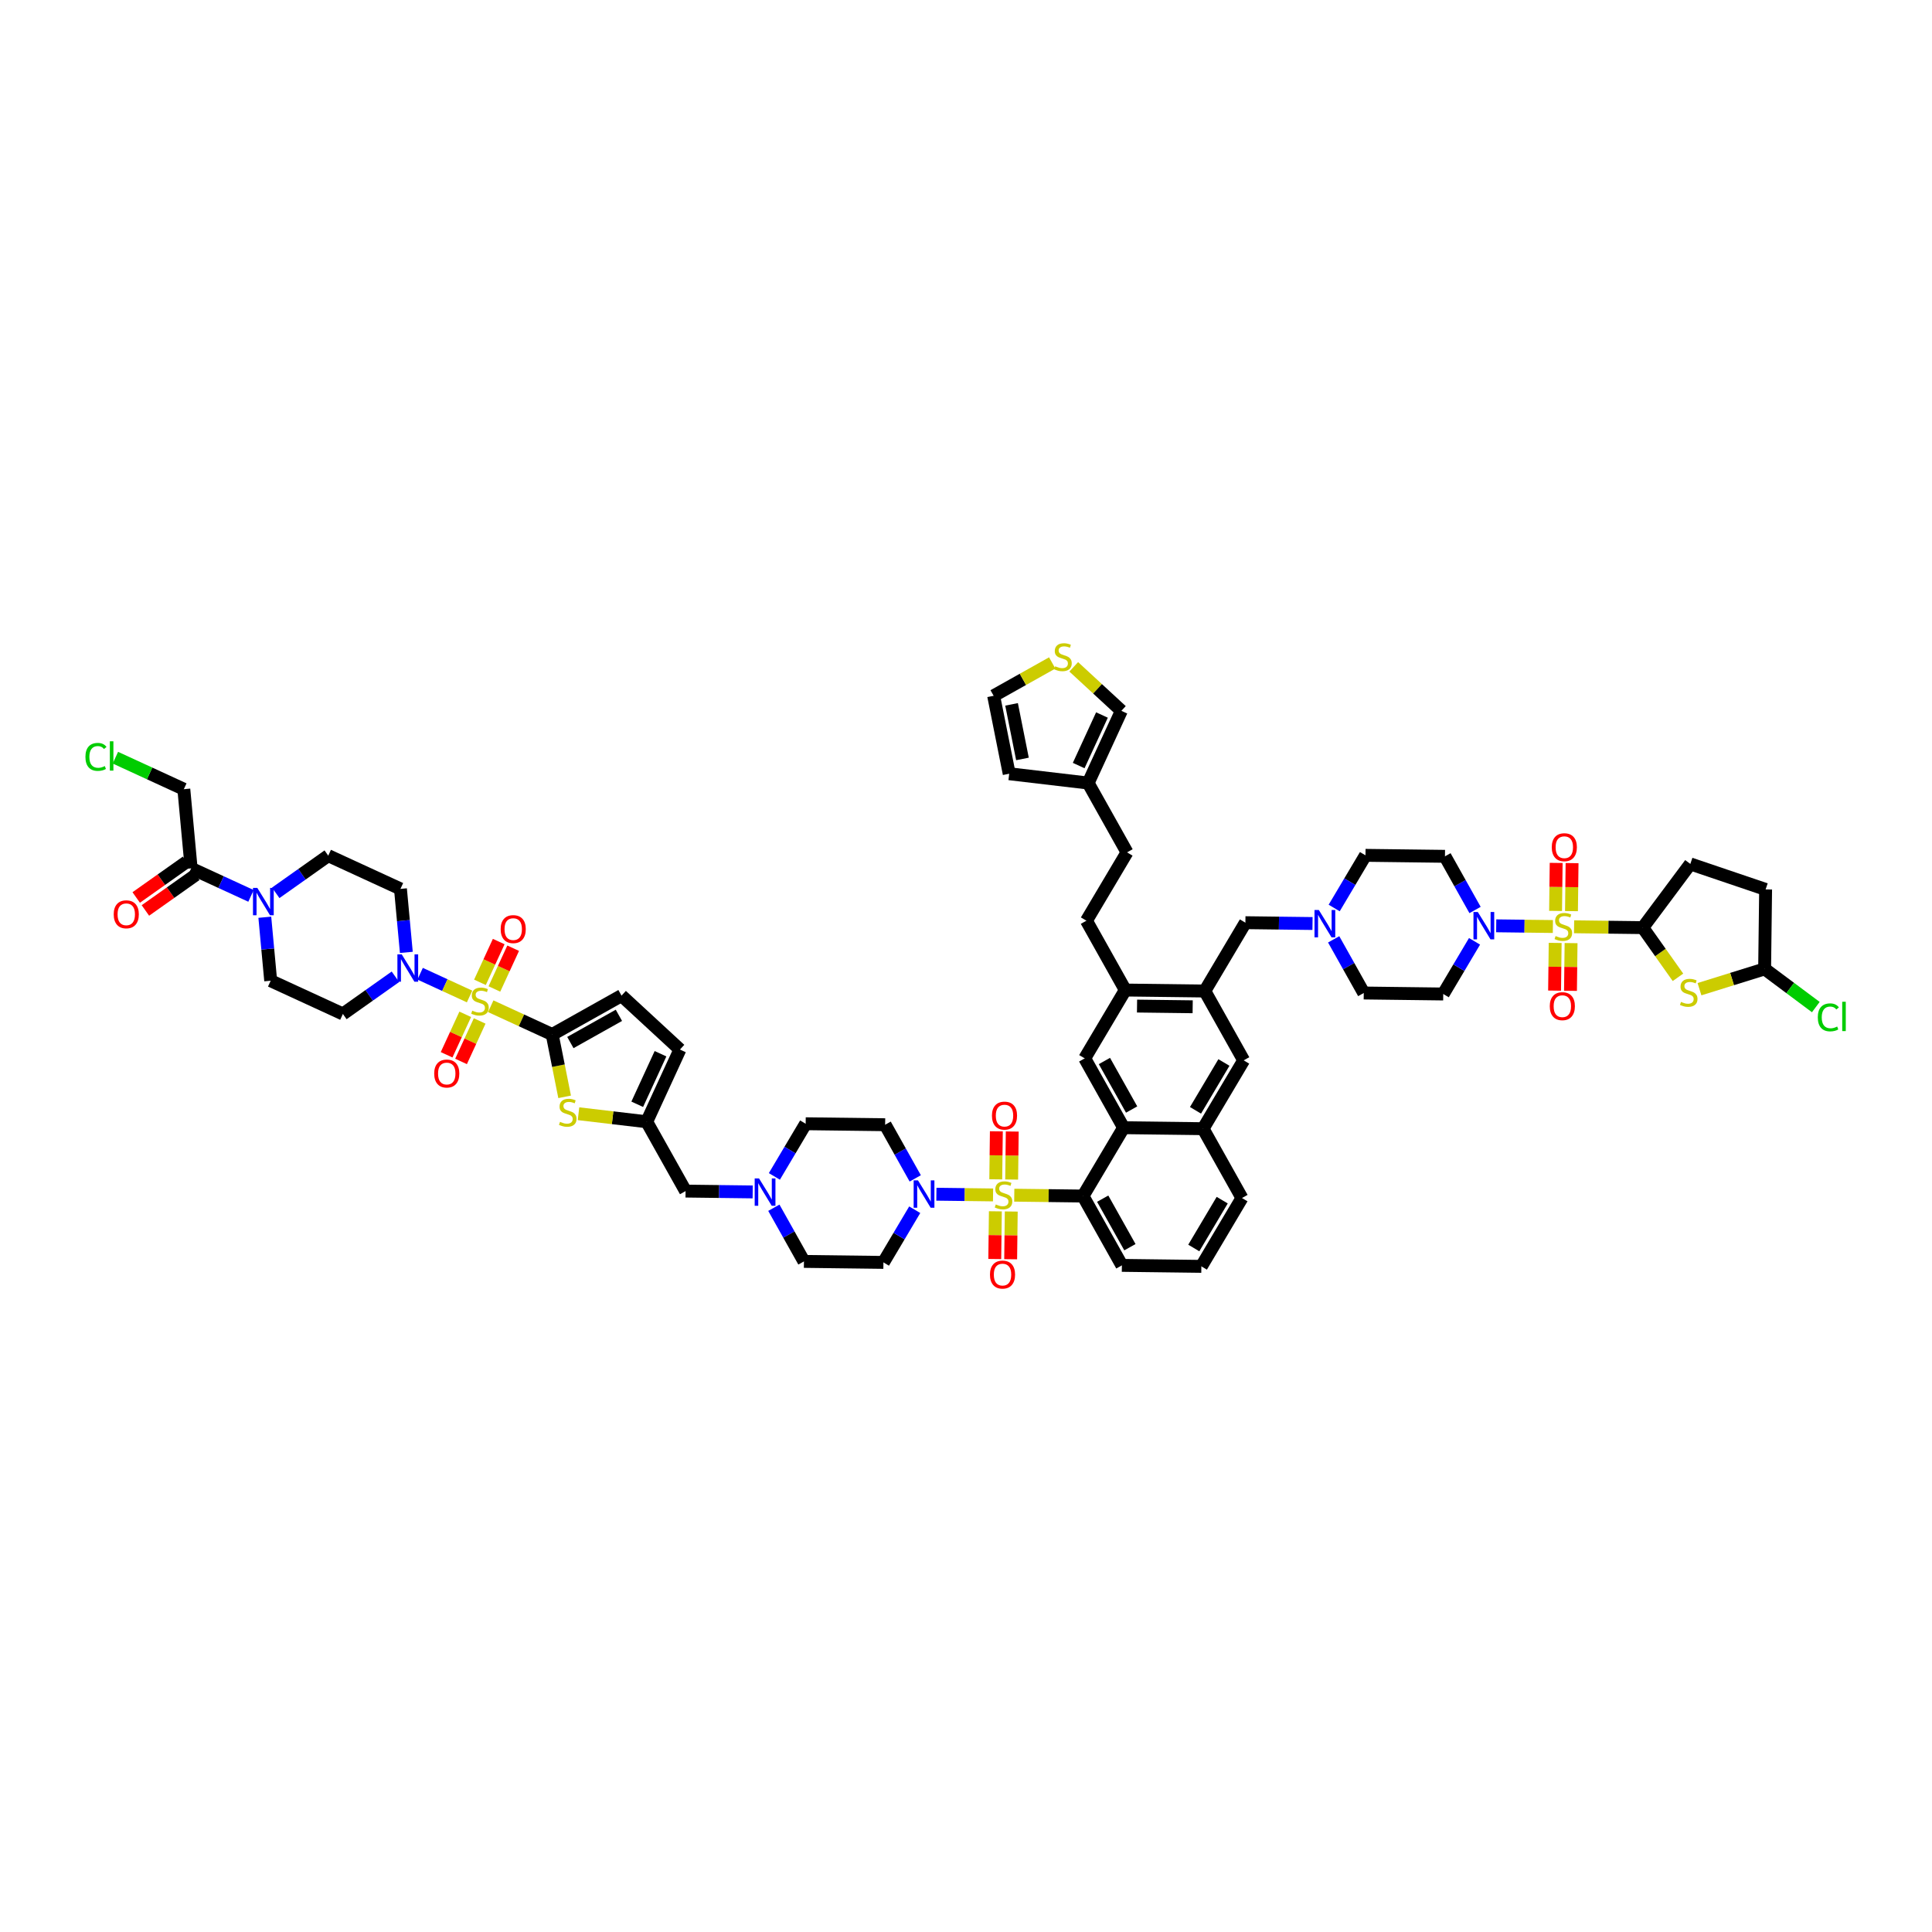 <?xml version='1.0' encoding='iso-8859-1'?>
<svg version='1.1' baseProfile='full'
              xmlns='http://www.w3.org/2000/svg'
                      xmlns:rdkit='http://www.rdkit.org/xml'
                      xmlns:xlink='http://www.w3.org/1999/xlink'
                  xml:space='preserve'
width='300px' height='300px' viewBox='0 0 300 300'>
<!-- END OF HEADER -->
<rect style='opacity:1.0;fill:#FFFFFF;stroke:none' width='300' height='300' x='0' y='0'> </rect>
<rect style='opacity:1.0;fill:#FFFFFF;stroke:none' width='300' height='300' x='0' y='0'> </rect>
<path class='bond-0 atom-0 atom-1' d='M 22.578,141.375 L 26.487,138.609' style='fill:none;fill-rule:evenodd;stroke:#FF0000;stroke-width:2.0px;stroke-linecap:butt;stroke-linejoin:miter;stroke-opacity:1' />
<path class='bond-0 atom-0 atom-1' d='M 26.487,138.609 L 30.395,135.843' style='fill:none;fill-rule:evenodd;stroke:#000000;stroke-width:2.0px;stroke-linecap:butt;stroke-linejoin:miter;stroke-opacity:1' />
<path class='bond-0 atom-0 atom-1' d='M 21.152,139.36 L 25.061,136.594' style='fill:none;fill-rule:evenodd;stroke:#FF0000;stroke-width:2.0px;stroke-linecap:butt;stroke-linejoin:miter;stroke-opacity:1' />
<path class='bond-0 atom-0 atom-1' d='M 25.061,136.594 L 28.969,133.828' style='fill:none;fill-rule:evenodd;stroke:#000000;stroke-width:2.0px;stroke-linecap:butt;stroke-linejoin:miter;stroke-opacity:1' />
<path class='bond-1 atom-1 atom-2' d='M 29.682,134.835 L 28.545,122.545' style='fill:none;fill-rule:evenodd;stroke:#000000;stroke-width:2.0px;stroke-linecap:butt;stroke-linejoin:miter;stroke-opacity:1' />
<path class='bond-3 atom-1 atom-4' d='M 29.682,134.835 L 34.329,136.974' style='fill:none;fill-rule:evenodd;stroke:#000000;stroke-width:2.0px;stroke-linecap:butt;stroke-linejoin:miter;stroke-opacity:1' />
<path class='bond-3 atom-1 atom-4' d='M 34.329,136.974 L 38.975,139.113' style='fill:none;fill-rule:evenodd;stroke:#0000FF;stroke-width:2.0px;stroke-linecap:butt;stroke-linejoin:miter;stroke-opacity:1' />
<path class='bond-2 atom-2 atom-3' d='M 28.545,122.545 L 23.231,120.099' style='fill:none;fill-rule:evenodd;stroke:#000000;stroke-width:2.0px;stroke-linecap:butt;stroke-linejoin:miter;stroke-opacity:1' />
<path class='bond-2 atom-2 atom-3' d='M 23.231,120.099 L 17.917,117.653' style='fill:none;fill-rule:evenodd;stroke:#00CC00;stroke-width:2.0px;stroke-linecap:butt;stroke-linejoin:miter;stroke-opacity:1' />
<path class='bond-4 atom-4 atom-5' d='M 42.814,138.638 L 46.892,135.752' style='fill:none;fill-rule:evenodd;stroke:#0000FF;stroke-width:2.0px;stroke-linecap:butt;stroke-linejoin:miter;stroke-opacity:1' />
<path class='bond-4 atom-4 atom-5' d='M 46.892,135.752 L 50.97,132.866' style='fill:none;fill-rule:evenodd;stroke:#000000;stroke-width:2.0px;stroke-linecap:butt;stroke-linejoin:miter;stroke-opacity:1' />
<path class='bond-60 atom-60 atom-4' d='M 42.032,152.287 L 41.576,147.358' style='fill:none;fill-rule:evenodd;stroke:#000000;stroke-width:2.0px;stroke-linecap:butt;stroke-linejoin:miter;stroke-opacity:1' />
<path class='bond-60 atom-60 atom-4' d='M 41.576,147.358 L 41.12,142.429' style='fill:none;fill-rule:evenodd;stroke:#0000FF;stroke-width:2.0px;stroke-linecap:butt;stroke-linejoin:miter;stroke-opacity:1' />
<path class='bond-5 atom-5 atom-6' d='M 50.97,132.866 L 62.183,138.027' style='fill:none;fill-rule:evenodd;stroke:#000000;stroke-width:2.0px;stroke-linecap:butt;stroke-linejoin:miter;stroke-opacity:1' />
<path class='bond-6 atom-6 atom-7' d='M 62.183,138.027 L 62.639,142.956' style='fill:none;fill-rule:evenodd;stroke:#000000;stroke-width:2.0px;stroke-linecap:butt;stroke-linejoin:miter;stroke-opacity:1' />
<path class='bond-6 atom-6 atom-7' d='M 62.639,142.956 L 63.095,147.885' style='fill:none;fill-rule:evenodd;stroke:#0000FF;stroke-width:2.0px;stroke-linecap:butt;stroke-linejoin:miter;stroke-opacity:1' />
<path class='bond-7 atom-7 atom-8' d='M 65.239,151.201 L 69.077,152.967' style='fill:none;fill-rule:evenodd;stroke:#0000FF;stroke-width:2.0px;stroke-linecap:butt;stroke-linejoin:miter;stroke-opacity:1' />
<path class='bond-7 atom-7 atom-8' d='M 69.077,152.967 L 72.915,154.733' style='fill:none;fill-rule:evenodd;stroke:#CCCC00;stroke-width:2.0px;stroke-linecap:butt;stroke-linejoin:miter;stroke-opacity:1' />
<path class='bond-58 atom-7 atom-59' d='M 61.4,151.676 L 57.322,154.561' style='fill:none;fill-rule:evenodd;stroke:#0000FF;stroke-width:2.0px;stroke-linecap:butt;stroke-linejoin:miter;stroke-opacity:1' />
<path class='bond-58 atom-7 atom-59' d='M 57.322,154.561 L 53.244,157.447' style='fill:none;fill-rule:evenodd;stroke:#000000;stroke-width:2.0px;stroke-linecap:butt;stroke-linejoin:miter;stroke-opacity:1' />
<path class='bond-8 atom-8 atom-9' d='M 76.77,153.567 L 78.227,150.402' style='fill:none;fill-rule:evenodd;stroke:#CCCC00;stroke-width:2.0px;stroke-linecap:butt;stroke-linejoin:miter;stroke-opacity:1' />
<path class='bond-8 atom-8 atom-9' d='M 78.227,150.402 L 79.684,147.237' style='fill:none;fill-rule:evenodd;stroke:#FF0000;stroke-width:2.0px;stroke-linecap:butt;stroke-linejoin:miter;stroke-opacity:1' />
<path class='bond-8 atom-8 atom-9' d='M 74.528,152.535 L 75.984,149.37' style='fill:none;fill-rule:evenodd;stroke:#CCCC00;stroke-width:2.0px;stroke-linecap:butt;stroke-linejoin:miter;stroke-opacity:1' />
<path class='bond-8 atom-8 atom-9' d='M 75.984,149.37 L 77.441,146.205' style='fill:none;fill-rule:evenodd;stroke:#FF0000;stroke-width:2.0px;stroke-linecap:butt;stroke-linejoin:miter;stroke-opacity:1' />
<path class='bond-9 atom-8 atom-10' d='M 72.242,157.502 L 70.795,160.645' style='fill:none;fill-rule:evenodd;stroke:#CCCC00;stroke-width:2.0px;stroke-linecap:butt;stroke-linejoin:miter;stroke-opacity:1' />
<path class='bond-9 atom-8 atom-10' d='M 70.795,160.645 L 69.349,163.787' style='fill:none;fill-rule:evenodd;stroke:#FF0000;stroke-width:2.0px;stroke-linecap:butt;stroke-linejoin:miter;stroke-opacity:1' />
<path class='bond-9 atom-8 atom-10' d='M 74.484,158.534 L 73.038,161.677' style='fill:none;fill-rule:evenodd;stroke:#CCCC00;stroke-width:2.0px;stroke-linecap:butt;stroke-linejoin:miter;stroke-opacity:1' />
<path class='bond-9 atom-8 atom-10' d='M 73.038,161.677 L 71.591,164.82' style='fill:none;fill-rule:evenodd;stroke:#FF0000;stroke-width:2.0px;stroke-linecap:butt;stroke-linejoin:miter;stroke-opacity:1' />
<path class='bond-10 atom-8 atom-11' d='M 76.203,156.247 L 80.974,158.442' style='fill:none;fill-rule:evenodd;stroke:#CCCC00;stroke-width:2.0px;stroke-linecap:butt;stroke-linejoin:miter;stroke-opacity:1' />
<path class='bond-10 atom-8 atom-11' d='M 80.974,158.442 L 85.745,160.638' style='fill:none;fill-rule:evenodd;stroke:#000000;stroke-width:2.0px;stroke-linecap:butt;stroke-linejoin:miter;stroke-opacity:1' />
<path class='bond-11 atom-11 atom-12' d='M 85.745,160.638 L 96.51,154.6' style='fill:none;fill-rule:evenodd;stroke:#000000;stroke-width:2.0px;stroke-linecap:butt;stroke-linejoin:miter;stroke-opacity:1' />
<path class='bond-11 atom-11 atom-12' d='M 88.567,161.886 L 96.103,157.659' style='fill:none;fill-rule:evenodd;stroke:#000000;stroke-width:2.0px;stroke-linecap:butt;stroke-linejoin:miter;stroke-opacity:1' />
<path class='bond-61 atom-58 atom-11' d='M 87.676,170.316 L 86.71,165.477' style='fill:none;fill-rule:evenodd;stroke:#CCCC00;stroke-width:2.0px;stroke-linecap:butt;stroke-linejoin:miter;stroke-opacity:1' />
<path class='bond-61 atom-58 atom-11' d='M 86.71,165.477 L 85.745,160.638' style='fill:none;fill-rule:evenodd;stroke:#000000;stroke-width:2.0px;stroke-linecap:butt;stroke-linejoin:miter;stroke-opacity:1' />
<path class='bond-12 atom-12 atom-13' d='M 96.51,154.6 L 105.579,162.973' style='fill:none;fill-rule:evenodd;stroke:#000000;stroke-width:2.0px;stroke-linecap:butt;stroke-linejoin:miter;stroke-opacity:1' />
<path class='bond-13 atom-13 atom-14' d='M 105.579,162.973 L 100.419,174.186' style='fill:none;fill-rule:evenodd;stroke:#000000;stroke-width:2.0px;stroke-linecap:butt;stroke-linejoin:miter;stroke-opacity:1' />
<path class='bond-13 atom-13 atom-14' d='M 102.563,163.623 L 98.95,171.472' style='fill:none;fill-rule:evenodd;stroke:#000000;stroke-width:2.0px;stroke-linecap:butt;stroke-linejoin:miter;stroke-opacity:1' />
<path class='bond-14 atom-14 atom-15' d='M 100.419,174.186 L 106.456,184.951' style='fill:none;fill-rule:evenodd;stroke:#000000;stroke-width:2.0px;stroke-linecap:butt;stroke-linejoin:miter;stroke-opacity:1' />
<path class='bond-57 atom-14 atom-58' d='M 100.419,174.186 L 95.125,173.563' style='fill:none;fill-rule:evenodd;stroke:#000000;stroke-width:2.0px;stroke-linecap:butt;stroke-linejoin:miter;stroke-opacity:1' />
<path class='bond-57 atom-14 atom-58' d='M 95.125,173.563 L 89.831,172.939' style='fill:none;fill-rule:evenodd;stroke:#CCCC00;stroke-width:2.0px;stroke-linecap:butt;stroke-linejoin:miter;stroke-opacity:1' />
<path class='bond-15 atom-15 atom-16' d='M 106.456,184.951 L 111.668,185.016' style='fill:none;fill-rule:evenodd;stroke:#000000;stroke-width:2.0px;stroke-linecap:butt;stroke-linejoin:miter;stroke-opacity:1' />
<path class='bond-15 atom-15 atom-16' d='M 111.668,185.016 L 116.879,185.081' style='fill:none;fill-rule:evenodd;stroke:#0000FF;stroke-width:2.0px;stroke-linecap:butt;stroke-linejoin:miter;stroke-opacity:1' />
<path class='bond-16 atom-16 atom-17' d='M 120.163,187.538 L 122.5,191.704' style='fill:none;fill-rule:evenodd;stroke:#0000FF;stroke-width:2.0px;stroke-linecap:butt;stroke-linejoin:miter;stroke-opacity:1' />
<path class='bond-16 atom-16 atom-17' d='M 122.5,191.704 L 124.836,195.871' style='fill:none;fill-rule:evenodd;stroke:#000000;stroke-width:2.0px;stroke-linecap:butt;stroke-linejoin:miter;stroke-opacity:1' />
<path class='bond-62 atom-57 atom-16' d='M 125.103,174.494 L 122.673,178.583' style='fill:none;fill-rule:evenodd;stroke:#000000;stroke-width:2.0px;stroke-linecap:butt;stroke-linejoin:miter;stroke-opacity:1' />
<path class='bond-62 atom-57 atom-16' d='M 122.673,178.583 L 120.244,182.673' style='fill:none;fill-rule:evenodd;stroke:#0000FF;stroke-width:2.0px;stroke-linecap:butt;stroke-linejoin:miter;stroke-opacity:1' />
<path class='bond-17 atom-17 atom-18' d='M 124.836,195.871 L 137.178,196.025' style='fill:none;fill-rule:evenodd;stroke:#000000;stroke-width:2.0px;stroke-linecap:butt;stroke-linejoin:miter;stroke-opacity:1' />
<path class='bond-18 atom-18 atom-19' d='M 137.178,196.025 L 139.608,191.935' style='fill:none;fill-rule:evenodd;stroke:#000000;stroke-width:2.0px;stroke-linecap:butt;stroke-linejoin:miter;stroke-opacity:1' />
<path class='bond-18 atom-18 atom-19' d='M 139.608,191.935 L 142.038,187.845' style='fill:none;fill-rule:evenodd;stroke:#0000FF;stroke-width:2.0px;stroke-linecap:butt;stroke-linejoin:miter;stroke-opacity:1' />
<path class='bond-19 atom-19 atom-20' d='M 145.402,185.437 L 149.802,185.492' style='fill:none;fill-rule:evenodd;stroke:#0000FF;stroke-width:2.0px;stroke-linecap:butt;stroke-linejoin:miter;stroke-opacity:1' />
<path class='bond-19 atom-19 atom-20' d='M 149.802,185.492 L 154.202,185.547' style='fill:none;fill-rule:evenodd;stroke:#CCCC00;stroke-width:2.0px;stroke-linecap:butt;stroke-linejoin:miter;stroke-opacity:1' />
<path class='bond-55 atom-19 atom-56' d='M 142.118,182.98 L 139.782,178.814' style='fill:none;fill-rule:evenodd;stroke:#0000FF;stroke-width:2.0px;stroke-linecap:butt;stroke-linejoin:miter;stroke-opacity:1' />
<path class='bond-55 atom-19 atom-56' d='M 139.782,178.814 L 137.445,174.647' style='fill:none;fill-rule:evenodd;stroke:#000000;stroke-width:2.0px;stroke-linecap:butt;stroke-linejoin:miter;stroke-opacity:1' />
<path class='bond-20 atom-20 atom-21' d='M 154.559,188.092 L 154.513,191.796' style='fill:none;fill-rule:evenodd;stroke:#CCCC00;stroke-width:2.0px;stroke-linecap:butt;stroke-linejoin:miter;stroke-opacity:1' />
<path class='bond-20 atom-20 atom-21' d='M 154.513,191.796 L 154.467,195.5' style='fill:none;fill-rule:evenodd;stroke:#FF0000;stroke-width:2.0px;stroke-linecap:butt;stroke-linejoin:miter;stroke-opacity:1' />
<path class='bond-20 atom-20 atom-21' d='M 157.027,188.123 L 156.981,191.827' style='fill:none;fill-rule:evenodd;stroke:#CCCC00;stroke-width:2.0px;stroke-linecap:butt;stroke-linejoin:miter;stroke-opacity:1' />
<path class='bond-20 atom-20 atom-21' d='M 156.981,191.827 L 156.935,195.531' style='fill:none;fill-rule:evenodd;stroke:#FF0000;stroke-width:2.0px;stroke-linecap:butt;stroke-linejoin:miter;stroke-opacity:1' />
<path class='bond-21 atom-20 atom-22' d='M 157.089,183.156 L 157.136,179.429' style='fill:none;fill-rule:evenodd;stroke:#CCCC00;stroke-width:2.0px;stroke-linecap:butt;stroke-linejoin:miter;stroke-opacity:1' />
<path class='bond-21 atom-20 atom-22' d='M 157.136,179.429 L 157.182,175.702' style='fill:none;fill-rule:evenodd;stroke:#FF0000;stroke-width:2.0px;stroke-linecap:butt;stroke-linejoin:miter;stroke-opacity:1' />
<path class='bond-21 atom-20 atom-22' d='M 154.621,183.125 L 154.667,179.398' style='fill:none;fill-rule:evenodd;stroke:#CCCC00;stroke-width:2.0px;stroke-linecap:butt;stroke-linejoin:miter;stroke-opacity:1' />
<path class='bond-21 atom-20 atom-22' d='M 154.667,179.398 L 154.714,175.671' style='fill:none;fill-rule:evenodd;stroke:#FF0000;stroke-width:2.0px;stroke-linecap:butt;stroke-linejoin:miter;stroke-opacity:1' />
<path class='bond-22 atom-20 atom-23' d='M 157.495,185.588 L 162.831,185.654' style='fill:none;fill-rule:evenodd;stroke:#CCCC00;stroke-width:2.0px;stroke-linecap:butt;stroke-linejoin:miter;stroke-opacity:1' />
<path class='bond-22 atom-20 atom-23' d='M 162.831,185.654 L 168.167,185.721' style='fill:none;fill-rule:evenodd;stroke:#000000;stroke-width:2.0px;stroke-linecap:butt;stroke-linejoin:miter;stroke-opacity:1' />
<path class='bond-23 atom-23 atom-24' d='M 168.167,185.721 L 174.205,196.486' style='fill:none;fill-rule:evenodd;stroke:#000000;stroke-width:2.0px;stroke-linecap:butt;stroke-linejoin:miter;stroke-opacity:1' />
<path class='bond-23 atom-23 atom-24' d='M 171.226,186.128 L 175.452,193.664' style='fill:none;fill-rule:evenodd;stroke:#000000;stroke-width:2.0px;stroke-linecap:butt;stroke-linejoin:miter;stroke-opacity:1' />
<path class='bond-63 atom-55 atom-23' d='M 174.471,175.109 L 168.167,185.721' style='fill:none;fill-rule:evenodd;stroke:#000000;stroke-width:2.0px;stroke-linecap:butt;stroke-linejoin:miter;stroke-opacity:1' />
<path class='bond-24 atom-24 atom-25' d='M 174.205,196.486 L 186.547,196.64' style='fill:none;fill-rule:evenodd;stroke:#000000;stroke-width:2.0px;stroke-linecap:butt;stroke-linejoin:miter;stroke-opacity:1' />
<path class='bond-25 atom-25 atom-26' d='M 186.547,196.64 L 192.851,186.028' style='fill:none;fill-rule:evenodd;stroke:#000000;stroke-width:2.0px;stroke-linecap:butt;stroke-linejoin:miter;stroke-opacity:1' />
<path class='bond-25 atom-25 atom-26' d='M 185.37,193.787 L 189.783,186.359' style='fill:none;fill-rule:evenodd;stroke:#000000;stroke-width:2.0px;stroke-linecap:butt;stroke-linejoin:miter;stroke-opacity:1' />
<path class='bond-26 atom-26 atom-27' d='M 192.851,186.028 L 186.813,175.263' style='fill:none;fill-rule:evenodd;stroke:#000000;stroke-width:2.0px;stroke-linecap:butt;stroke-linejoin:miter;stroke-opacity:1' />
<path class='bond-27 atom-27 atom-28' d='M 186.813,175.263 L 193.118,164.651' style='fill:none;fill-rule:evenodd;stroke:#000000;stroke-width:2.0px;stroke-linecap:butt;stroke-linejoin:miter;stroke-opacity:1' />
<path class='bond-27 atom-27 atom-28' d='M 185.637,172.41 L 190.05,164.982' style='fill:none;fill-rule:evenodd;stroke:#000000;stroke-width:2.0px;stroke-linecap:butt;stroke-linejoin:miter;stroke-opacity:1' />
<path class='bond-64 atom-55 atom-27' d='M 174.471,175.109 L 186.813,175.263' style='fill:none;fill-rule:evenodd;stroke:#000000;stroke-width:2.0px;stroke-linecap:butt;stroke-linejoin:miter;stroke-opacity:1' />
<path class='bond-28 atom-28 atom-29' d='M 193.118,164.651 L 187.08,153.886' style='fill:none;fill-rule:evenodd;stroke:#000000;stroke-width:2.0px;stroke-linecap:butt;stroke-linejoin:miter;stroke-opacity:1' />
<path class='bond-29 atom-29 atom-30' d='M 187.08,153.886 L 193.384,143.274' style='fill:none;fill-rule:evenodd;stroke:#000000;stroke-width:2.0px;stroke-linecap:butt;stroke-linejoin:miter;stroke-opacity:1' />
<path class='bond-45 atom-29 atom-46' d='M 187.08,153.886 L 174.738,153.732' style='fill:none;fill-rule:evenodd;stroke:#000000;stroke-width:2.0px;stroke-linecap:butt;stroke-linejoin:miter;stroke-opacity:1' />
<path class='bond-45 atom-29 atom-46' d='M 185.198,156.331 L 176.558,156.223' style='fill:none;fill-rule:evenodd;stroke:#000000;stroke-width:2.0px;stroke-linecap:butt;stroke-linejoin:miter;stroke-opacity:1' />
<path class='bond-30 atom-30 atom-31' d='M 193.384,143.274 L 198.595,143.339' style='fill:none;fill-rule:evenodd;stroke:#000000;stroke-width:2.0px;stroke-linecap:butt;stroke-linejoin:miter;stroke-opacity:1' />
<path class='bond-30 atom-30 atom-31' d='M 198.595,143.339 L 203.807,143.404' style='fill:none;fill-rule:evenodd;stroke:#0000FF;stroke-width:2.0px;stroke-linecap:butt;stroke-linejoin:miter;stroke-opacity:1' />
<path class='bond-31 atom-31 atom-32' d='M 207.091,145.861 L 209.427,150.027' style='fill:none;fill-rule:evenodd;stroke:#0000FF;stroke-width:2.0px;stroke-linecap:butt;stroke-linejoin:miter;stroke-opacity:1' />
<path class='bond-31 atom-31 atom-32' d='M 209.427,150.027 L 211.764,154.193' style='fill:none;fill-rule:evenodd;stroke:#000000;stroke-width:2.0px;stroke-linecap:butt;stroke-linejoin:miter;stroke-opacity:1' />
<path class='bond-65 atom-45 atom-31' d='M 212.031,132.816 L 209.601,136.906' style='fill:none;fill-rule:evenodd;stroke:#000000;stroke-width:2.0px;stroke-linecap:butt;stroke-linejoin:miter;stroke-opacity:1' />
<path class='bond-65 atom-45 atom-31' d='M 209.601,136.906 L 207.171,140.995' style='fill:none;fill-rule:evenodd;stroke:#0000FF;stroke-width:2.0px;stroke-linecap:butt;stroke-linejoin:miter;stroke-opacity:1' />
<path class='bond-32 atom-32 atom-33' d='M 211.764,154.193 L 224.106,154.347' style='fill:none;fill-rule:evenodd;stroke:#000000;stroke-width:2.0px;stroke-linecap:butt;stroke-linejoin:miter;stroke-opacity:1' />
<path class='bond-33 atom-33 atom-34' d='M 224.106,154.347 L 226.536,150.258' style='fill:none;fill-rule:evenodd;stroke:#000000;stroke-width:2.0px;stroke-linecap:butt;stroke-linejoin:miter;stroke-opacity:1' />
<path class='bond-33 atom-33 atom-34' d='M 226.536,150.258 L 228.965,146.168' style='fill:none;fill-rule:evenodd;stroke:#0000FF;stroke-width:2.0px;stroke-linecap:butt;stroke-linejoin:miter;stroke-opacity:1' />
<path class='bond-34 atom-34 atom-35' d='M 232.33,143.76 L 236.73,143.815' style='fill:none;fill-rule:evenodd;stroke:#0000FF;stroke-width:2.0px;stroke-linecap:butt;stroke-linejoin:miter;stroke-opacity:1' />
<path class='bond-34 atom-34 atom-35' d='M 236.73,143.815 L 241.13,143.869' style='fill:none;fill-rule:evenodd;stroke:#CCCC00;stroke-width:2.0px;stroke-linecap:butt;stroke-linejoin:miter;stroke-opacity:1' />
<path class='bond-43 atom-34 atom-44' d='M 229.046,141.303 L 226.709,137.137' style='fill:none;fill-rule:evenodd;stroke:#0000FF;stroke-width:2.0px;stroke-linecap:butt;stroke-linejoin:miter;stroke-opacity:1' />
<path class='bond-43 atom-34 atom-44' d='M 226.709,137.137 L 224.373,132.97' style='fill:none;fill-rule:evenodd;stroke:#000000;stroke-width:2.0px;stroke-linecap:butt;stroke-linejoin:miter;stroke-opacity:1' />
<path class='bond-35 atom-35 atom-36' d='M 244.017,141.478 L 244.064,137.752' style='fill:none;fill-rule:evenodd;stroke:#CCCC00;stroke-width:2.0px;stroke-linecap:butt;stroke-linejoin:miter;stroke-opacity:1' />
<path class='bond-35 atom-35 atom-36' d='M 244.064,137.752 L 244.11,134.025' style='fill:none;fill-rule:evenodd;stroke:#FF0000;stroke-width:2.0px;stroke-linecap:butt;stroke-linejoin:miter;stroke-opacity:1' />
<path class='bond-35 atom-35 atom-36' d='M 241.549,141.448 L 241.595,137.721' style='fill:none;fill-rule:evenodd;stroke:#CCCC00;stroke-width:2.0px;stroke-linecap:butt;stroke-linejoin:miter;stroke-opacity:1' />
<path class='bond-35 atom-35 atom-36' d='M 241.595,137.721 L 241.642,133.994' style='fill:none;fill-rule:evenodd;stroke:#FF0000;stroke-width:2.0px;stroke-linecap:butt;stroke-linejoin:miter;stroke-opacity:1' />
<path class='bond-36 atom-35 atom-37' d='M 241.487,146.415 L 241.441,150.119' style='fill:none;fill-rule:evenodd;stroke:#CCCC00;stroke-width:2.0px;stroke-linecap:butt;stroke-linejoin:miter;stroke-opacity:1' />
<path class='bond-36 atom-35 atom-37' d='M 241.441,150.119 L 241.394,153.823' style='fill:none;fill-rule:evenodd;stroke:#FF0000;stroke-width:2.0px;stroke-linecap:butt;stroke-linejoin:miter;stroke-opacity:1' />
<path class='bond-36 atom-35 atom-37' d='M 243.955,146.446 L 243.909,150.15' style='fill:none;fill-rule:evenodd;stroke:#CCCC00;stroke-width:2.0px;stroke-linecap:butt;stroke-linejoin:miter;stroke-opacity:1' />
<path class='bond-36 atom-35 atom-37' d='M 243.909,150.15 L 243.863,153.854' style='fill:none;fill-rule:evenodd;stroke:#FF0000;stroke-width:2.0px;stroke-linecap:butt;stroke-linejoin:miter;stroke-opacity:1' />
<path class='bond-37 atom-35 atom-38' d='M 244.423,143.91 L 249.759,143.977' style='fill:none;fill-rule:evenodd;stroke:#CCCC00;stroke-width:2.0px;stroke-linecap:butt;stroke-linejoin:miter;stroke-opacity:1' />
<path class='bond-37 atom-35 atom-38' d='M 249.759,143.977 L 255.095,144.043' style='fill:none;fill-rule:evenodd;stroke:#000000;stroke-width:2.0px;stroke-linecap:butt;stroke-linejoin:miter;stroke-opacity:1' />
<path class='bond-38 atom-38 atom-39' d='M 255.095,144.043 L 262.474,134.149' style='fill:none;fill-rule:evenodd;stroke:#000000;stroke-width:2.0px;stroke-linecap:butt;stroke-linejoin:miter;stroke-opacity:1' />
<path class='bond-67 atom-43 atom-38' d='M 260.554,151.758 L 257.824,147.901' style='fill:none;fill-rule:evenodd;stroke:#CCCC00;stroke-width:2.0px;stroke-linecap:butt;stroke-linejoin:miter;stroke-opacity:1' />
<path class='bond-67 atom-43 atom-38' d='M 257.824,147.901 L 255.095,144.043' style='fill:none;fill-rule:evenodd;stroke:#000000;stroke-width:2.0px;stroke-linecap:butt;stroke-linejoin:miter;stroke-opacity:1' />
<path class='bond-39 atom-39 atom-40' d='M 262.474,134.149 L 274.164,138.109' style='fill:none;fill-rule:evenodd;stroke:#000000;stroke-width:2.0px;stroke-linecap:butt;stroke-linejoin:miter;stroke-opacity:1' />
<path class='bond-40 atom-40 atom-41' d='M 274.164,138.109 L 274.01,150.451' style='fill:none;fill-rule:evenodd;stroke:#000000;stroke-width:2.0px;stroke-linecap:butt;stroke-linejoin:miter;stroke-opacity:1' />
<path class='bond-41 atom-41 atom-42' d='M 274.01,150.451 L 277.984,153.415' style='fill:none;fill-rule:evenodd;stroke:#000000;stroke-width:2.0px;stroke-linecap:butt;stroke-linejoin:miter;stroke-opacity:1' />
<path class='bond-41 atom-41 atom-42' d='M 277.984,153.415 L 281.958,156.379' style='fill:none;fill-rule:evenodd;stroke:#00CC00;stroke-width:2.0px;stroke-linecap:butt;stroke-linejoin:miter;stroke-opacity:1' />
<path class='bond-42 atom-41 atom-43' d='M 274.01,150.451 L 268.953,152.025' style='fill:none;fill-rule:evenodd;stroke:#000000;stroke-width:2.0px;stroke-linecap:butt;stroke-linejoin:miter;stroke-opacity:1' />
<path class='bond-42 atom-41 atom-43' d='M 268.953,152.025 L 263.895,153.599' style='fill:none;fill-rule:evenodd;stroke:#CCCC00;stroke-width:2.0px;stroke-linecap:butt;stroke-linejoin:miter;stroke-opacity:1' />
<path class='bond-44 atom-44 atom-45' d='M 224.373,132.97 L 212.031,132.816' style='fill:none;fill-rule:evenodd;stroke:#000000;stroke-width:2.0px;stroke-linecap:butt;stroke-linejoin:miter;stroke-opacity:1' />
<path class='bond-46 atom-46 atom-47' d='M 174.738,153.732 L 168.7,142.966' style='fill:none;fill-rule:evenodd;stroke:#000000;stroke-width:2.0px;stroke-linecap:butt;stroke-linejoin:miter;stroke-opacity:1' />
<path class='bond-53 atom-46 atom-54' d='M 174.738,153.732 L 168.433,164.344' style='fill:none;fill-rule:evenodd;stroke:#000000;stroke-width:2.0px;stroke-linecap:butt;stroke-linejoin:miter;stroke-opacity:1' />
<path class='bond-47 atom-47 atom-48' d='M 168.7,142.966 L 175.004,132.355' style='fill:none;fill-rule:evenodd;stroke:#000000;stroke-width:2.0px;stroke-linecap:butt;stroke-linejoin:miter;stroke-opacity:1' />
<path class='bond-48 atom-48 atom-49' d='M 175.004,132.355 L 168.967,121.589' style='fill:none;fill-rule:evenodd;stroke:#000000;stroke-width:2.0px;stroke-linecap:butt;stroke-linejoin:miter;stroke-opacity:1' />
<path class='bond-49 atom-49 atom-50' d='M 168.967,121.589 L 156.708,120.146' style='fill:none;fill-rule:evenodd;stroke:#000000;stroke-width:2.0px;stroke-linecap:butt;stroke-linejoin:miter;stroke-opacity:1' />
<path class='bond-66 atom-53 atom-49' d='M 174.127,110.377 L 168.967,121.589' style='fill:none;fill-rule:evenodd;stroke:#000000;stroke-width:2.0px;stroke-linecap:butt;stroke-linejoin:miter;stroke-opacity:1' />
<path class='bond-66 atom-53 atom-49' d='M 171.111,111.026 L 167.498,118.875' style='fill:none;fill-rule:evenodd;stroke:#000000;stroke-width:2.0px;stroke-linecap:butt;stroke-linejoin:miter;stroke-opacity:1' />
<path class='bond-50 atom-50 atom-51' d='M 156.708,120.146 L 154.293,108.042' style='fill:none;fill-rule:evenodd;stroke:#000000;stroke-width:2.0px;stroke-linecap:butt;stroke-linejoin:miter;stroke-opacity:1' />
<path class='bond-50 atom-50 atom-51' d='M 158.767,117.847 L 157.076,109.374' style='fill:none;fill-rule:evenodd;stroke:#000000;stroke-width:2.0px;stroke-linecap:butt;stroke-linejoin:miter;stroke-opacity:1' />
<path class='bond-51 atom-51 atom-52' d='M 154.293,108.042 L 158.84,105.491' style='fill:none;fill-rule:evenodd;stroke:#000000;stroke-width:2.0px;stroke-linecap:butt;stroke-linejoin:miter;stroke-opacity:1' />
<path class='bond-51 atom-51 atom-52' d='M 158.84,105.491 L 163.387,102.941' style='fill:none;fill-rule:evenodd;stroke:#CCCC00;stroke-width:2.0px;stroke-linecap:butt;stroke-linejoin:miter;stroke-opacity:1' />
<path class='bond-52 atom-52 atom-53' d='M 166.729,103.546 L 170.428,106.961' style='fill:none;fill-rule:evenodd;stroke:#CCCC00;stroke-width:2.0px;stroke-linecap:butt;stroke-linejoin:miter;stroke-opacity:1' />
<path class='bond-52 atom-52 atom-53' d='M 170.428,106.961 L 174.127,110.377' style='fill:none;fill-rule:evenodd;stroke:#000000;stroke-width:2.0px;stroke-linecap:butt;stroke-linejoin:miter;stroke-opacity:1' />
<path class='bond-54 atom-54 atom-55' d='M 168.433,164.344 L 174.471,175.109' style='fill:none;fill-rule:evenodd;stroke:#000000;stroke-width:2.0px;stroke-linecap:butt;stroke-linejoin:miter;stroke-opacity:1' />
<path class='bond-54 atom-54 atom-55' d='M 171.492,164.751 L 175.719,172.287' style='fill:none;fill-rule:evenodd;stroke:#000000;stroke-width:2.0px;stroke-linecap:butt;stroke-linejoin:miter;stroke-opacity:1' />
<path class='bond-56 atom-56 atom-57' d='M 137.445,174.647 L 125.103,174.494' style='fill:none;fill-rule:evenodd;stroke:#000000;stroke-width:2.0px;stroke-linecap:butt;stroke-linejoin:miter;stroke-opacity:1' />
<path class='bond-59 atom-59 atom-60' d='M 53.244,157.447 L 42.032,152.287' style='fill:none;fill-rule:evenodd;stroke:#000000;stroke-width:2.0px;stroke-linecap:butt;stroke-linejoin:miter;stroke-opacity:1' />
<path  class='atom-0' d='M 17.657 141.977
Q 17.657 140.957, 18.161 140.387
Q 18.665 139.817, 19.607 139.817
Q 20.549 139.817, 21.053 140.387
Q 21.557 140.957, 21.557 141.977
Q 21.557 143.009, 21.047 143.597
Q 20.537 144.179, 19.607 144.179
Q 18.671 144.179, 18.161 143.597
Q 17.657 143.015, 17.657 141.977
M 19.607 143.699
Q 20.255 143.699, 20.603 143.267
Q 20.957 142.829, 20.957 141.977
Q 20.957 141.143, 20.603 140.723
Q 20.255 140.297, 19.607 140.297
Q 18.959 140.297, 18.605 140.717
Q 18.257 141.137, 18.257 141.977
Q 18.257 142.835, 18.605 143.267
Q 18.959 143.699, 19.607 143.699
' fill='#FF0000'/>
<path  class='atom-3' d='M 13.265 117.531
Q 13.265 116.475, 13.757 115.923
Q 14.255 115.365, 15.197 115.365
Q 16.073 115.365, 16.541 115.983
L 16.145 116.307
Q 15.803 115.857, 15.197 115.857
Q 14.555 115.857, 14.213 116.289
Q 13.877 116.715, 13.877 117.531
Q 13.877 118.371, 14.225 118.803
Q 14.579 119.235, 15.263 119.235
Q 15.731 119.235, 16.277 118.953
L 16.445 119.403
Q 16.223 119.547, 15.887 119.631
Q 15.551 119.715, 15.179 119.715
Q 14.255 119.715, 13.757 119.151
Q 13.265 118.587, 13.265 117.531
' fill='#00CC00'/>
<path  class='atom-3' d='M 17.057 115.107
L 17.609 115.107
L 17.609 119.661
L 17.057 119.661
L 17.057 115.107
' fill='#00CC00'/>
<path  class='atom-4' d='M 39.956 137.872
L 41.348 140.122
Q 41.486 140.344, 41.708 140.746
Q 41.93 141.148, 41.942 141.172
L 41.942 137.872
L 42.506 137.872
L 42.506 142.12
L 41.924 142.12
L 40.43 139.66
Q 40.256 139.372, 40.07 139.042
Q 39.89 138.712, 39.836 138.61
L 39.836 142.12
L 39.284 142.12
L 39.284 137.872
L 39.956 137.872
' fill='#0000FF'/>
<path  class='atom-7' d='M 62.381 148.193
L 63.773 150.443
Q 63.911 150.665, 64.133 151.067
Q 64.355 151.469, 64.367 151.493
L 64.367 148.193
L 64.931 148.193
L 64.931 152.441
L 64.349 152.441
L 62.855 149.981
Q 62.681 149.693, 62.495 149.363
Q 62.315 149.033, 62.261 148.931
L 62.261 152.441
L 61.709 152.441
L 61.709 148.193
L 62.381 148.193
' fill='#0000FF'/>
<path  class='atom-8' d='M 73.332 156.936
Q 73.38 156.954, 73.578 157.038
Q 73.776 157.122, 73.992 157.176
Q 74.214 157.224, 74.43 157.224
Q 74.832 157.224, 75.066 157.032
Q 75.3 156.834, 75.3 156.492
Q 75.3 156.258, 75.18 156.114
Q 75.066 155.97, 74.886 155.892
Q 74.706 155.814, 74.406 155.724
Q 74.028 155.61, 73.8 155.502
Q 73.578 155.394, 73.416 155.166
Q 73.26 154.938, 73.26 154.554
Q 73.26 154.02, 73.62 153.69
Q 73.986 153.36, 74.706 153.36
Q 75.198 153.36, 75.756 153.594
L 75.618 154.056
Q 75.108 153.846, 74.724 153.846
Q 74.31 153.846, 74.082 154.02
Q 73.854 154.188, 73.86 154.482
Q 73.86 154.71, 73.974 154.848
Q 74.094 154.986, 74.262 155.064
Q 74.436 155.142, 74.724 155.232
Q 75.108 155.352, 75.336 155.472
Q 75.564 155.592, 75.726 155.838
Q 75.894 156.078, 75.894 156.492
Q 75.894 157.08, 75.498 157.398
Q 75.108 157.71, 74.454 157.71
Q 74.076 157.71, 73.788 157.626
Q 73.506 157.548, 73.17 157.41
L 73.332 156.936
' fill='#CCCC00'/>
<path  class='atom-9' d='M 77.743 144.277
Q 77.743 143.257, 78.247 142.687
Q 78.751 142.117, 79.693 142.117
Q 80.635 142.117, 81.139 142.687
Q 81.643 143.257, 81.643 144.277
Q 81.643 145.309, 81.133 145.897
Q 80.623 146.479, 79.693 146.479
Q 78.757 146.479, 78.247 145.897
Q 77.743 145.315, 77.743 144.277
M 79.693 145.999
Q 80.341 145.999, 80.689 145.567
Q 81.043 145.129, 81.043 144.277
Q 81.043 143.443, 80.689 143.023
Q 80.341 142.597, 79.693 142.597
Q 79.045 142.597, 78.691 143.017
Q 78.343 143.437, 78.343 144.277
Q 78.343 145.135, 78.691 145.567
Q 79.045 145.999, 79.693 145.999
' fill='#FF0000'/>
<path  class='atom-10' d='M 67.422 166.702
Q 67.422 165.682, 67.926 165.112
Q 68.43 164.542, 69.372 164.542
Q 70.314 164.542, 70.818 165.112
Q 71.322 165.682, 71.322 166.702
Q 71.322 167.734, 70.812 168.322
Q 70.302 168.904, 69.372 168.904
Q 68.436 168.904, 67.926 168.322
Q 67.422 167.74, 67.422 166.702
M 69.372 168.424
Q 70.02 168.424, 70.368 167.992
Q 70.722 167.554, 70.722 166.702
Q 70.722 165.868, 70.368 165.448
Q 70.02 165.022, 69.372 165.022
Q 68.724 165.022, 68.37 165.442
Q 68.022 165.862, 68.022 166.702
Q 68.022 167.56, 68.37 167.992
Q 68.724 168.424, 69.372 168.424
' fill='#FF0000'/>
<path  class='atom-16' d='M 117.86 182.981
L 119.252 185.231
Q 119.39 185.453, 119.612 185.855
Q 119.834 186.257, 119.846 186.281
L 119.846 182.981
L 120.41 182.981
L 120.41 187.229
L 119.828 187.229
L 118.334 184.769
Q 118.16 184.481, 117.974 184.151
Q 117.794 183.821, 117.74 183.719
L 117.74 187.229
L 117.188 187.229
L 117.188 182.981
L 117.86 182.981
' fill='#0000FF'/>
<path  class='atom-19' d='M 142.544 183.289
L 143.936 185.539
Q 144.074 185.761, 144.296 186.163
Q 144.518 186.565, 144.53 186.589
L 144.53 183.289
L 145.094 183.289
L 145.094 187.537
L 144.512 187.537
L 143.018 185.077
Q 142.844 184.789, 142.658 184.459
Q 142.478 184.129, 142.424 184.027
L 142.424 187.537
L 141.872 187.537
L 141.872 183.289
L 142.544 183.289
' fill='#0000FF'/>
<path  class='atom-20' d='M 154.625 187.025
Q 154.673 187.043, 154.871 187.127
Q 155.069 187.211, 155.285 187.265
Q 155.507 187.313, 155.723 187.313
Q 156.125 187.313, 156.359 187.121
Q 156.593 186.923, 156.593 186.581
Q 156.593 186.347, 156.473 186.203
Q 156.359 186.059, 156.179 185.981
Q 155.999 185.903, 155.699 185.813
Q 155.321 185.699, 155.093 185.591
Q 154.871 185.483, 154.709 185.255
Q 154.553 185.027, 154.553 184.643
Q 154.553 184.109, 154.913 183.779
Q 155.279 183.449, 155.999 183.449
Q 156.491 183.449, 157.049 183.683
L 156.911 184.145
Q 156.401 183.935, 156.017 183.935
Q 155.603 183.935, 155.375 184.109
Q 155.147 184.277, 155.153 184.571
Q 155.153 184.799, 155.267 184.937
Q 155.387 185.075, 155.555 185.153
Q 155.729 185.231, 156.017 185.321
Q 156.401 185.441, 156.629 185.561
Q 156.857 185.681, 157.019 185.927
Q 157.187 186.167, 157.187 186.581
Q 157.187 187.169, 156.791 187.487
Q 156.401 187.799, 155.747 187.799
Q 155.369 187.799, 155.081 187.715
Q 154.799 187.637, 154.463 187.499
L 154.625 187.025
' fill='#CCCC00'/>
<path  class='atom-21' d='M 153.721 197.921
Q 153.721 196.901, 154.225 196.331
Q 154.729 195.761, 155.671 195.761
Q 156.613 195.761, 157.117 196.331
Q 157.621 196.901, 157.621 197.921
Q 157.621 198.953, 157.111 199.541
Q 156.601 200.123, 155.671 200.123
Q 154.735 200.123, 154.225 199.541
Q 153.721 198.959, 153.721 197.921
M 155.671 199.643
Q 156.319 199.643, 156.667 199.211
Q 157.021 198.773, 157.021 197.921
Q 157.021 197.087, 156.667 196.667
Q 156.319 196.241, 155.671 196.241
Q 155.023 196.241, 154.669 196.661
Q 154.321 197.081, 154.321 197.921
Q 154.321 198.779, 154.669 199.211
Q 155.023 199.643, 155.671 199.643
' fill='#FF0000'/>
<path  class='atom-22' d='M 154.029 173.237
Q 154.029 172.217, 154.533 171.647
Q 155.037 171.077, 155.979 171.077
Q 156.921 171.077, 157.425 171.647
Q 157.929 172.217, 157.929 173.237
Q 157.929 174.269, 157.419 174.857
Q 156.909 175.439, 155.979 175.439
Q 155.043 175.439, 154.533 174.857
Q 154.029 174.275, 154.029 173.237
M 155.979 174.959
Q 156.627 174.959, 156.975 174.527
Q 157.329 174.089, 157.329 173.237
Q 157.329 172.403, 156.975 171.983
Q 156.627 171.557, 155.979 171.557
Q 155.331 171.557, 154.977 171.977
Q 154.629 172.397, 154.629 173.237
Q 154.629 174.095, 154.977 174.527
Q 155.331 174.959, 155.979 174.959
' fill='#FF0000'/>
<path  class='atom-31' d='M 204.787 141.304
L 206.179 143.554
Q 206.317 143.776, 206.539 144.178
Q 206.761 144.58, 206.773 144.604
L 206.773 141.304
L 207.337 141.304
L 207.337 145.552
L 206.755 145.552
L 205.261 143.092
Q 205.087 142.804, 204.901 142.474
Q 204.721 142.144, 204.667 142.042
L 204.667 145.552
L 204.115 145.552
L 204.115 141.304
L 204.787 141.304
' fill='#0000FF'/>
<path  class='atom-34' d='M 229.472 141.612
L 230.864 143.862
Q 231.002 144.084, 231.224 144.486
Q 231.446 144.888, 231.458 144.912
L 231.458 141.612
L 232.022 141.612
L 232.022 145.86
L 231.44 145.86
L 229.946 143.4
Q 229.772 143.112, 229.586 142.782
Q 229.406 142.452, 229.352 142.35
L 229.352 145.86
L 228.8 145.86
L 228.8 141.612
L 229.472 141.612
' fill='#0000FF'/>
<path  class='atom-35' d='M 241.553 145.348
Q 241.601 145.366, 241.799 145.45
Q 241.997 145.534, 242.213 145.588
Q 242.435 145.636, 242.651 145.636
Q 243.053 145.636, 243.287 145.444
Q 243.521 145.246, 243.521 144.904
Q 243.521 144.67, 243.401 144.526
Q 243.287 144.382, 243.107 144.304
Q 242.927 144.226, 242.627 144.136
Q 242.249 144.022, 242.021 143.914
Q 241.799 143.806, 241.637 143.578
Q 241.481 143.35, 241.481 142.966
Q 241.481 142.432, 241.841 142.102
Q 242.207 141.772, 242.927 141.772
Q 243.419 141.772, 243.977 142.006
L 243.839 142.468
Q 243.329 142.258, 242.945 142.258
Q 242.531 142.258, 242.303 142.432
Q 242.075 142.6, 242.081 142.894
Q 242.081 143.122, 242.195 143.26
Q 242.315 143.398, 242.483 143.476
Q 242.657 143.554, 242.945 143.644
Q 243.329 143.764, 243.557 143.884
Q 243.785 144.004, 243.947 144.25
Q 244.115 144.49, 244.115 144.904
Q 244.115 145.492, 243.719 145.81
Q 243.329 146.122, 242.675 146.122
Q 242.297 146.122, 242.009 146.038
Q 241.727 145.96, 241.391 145.822
L 241.553 145.348
' fill='#CCCC00'/>
<path  class='atom-36' d='M 240.957 131.56
Q 240.957 130.54, 241.461 129.97
Q 241.965 129.4, 242.907 129.4
Q 243.849 129.4, 244.353 129.97
Q 244.857 130.54, 244.857 131.56
Q 244.857 132.592, 244.347 133.18
Q 243.837 133.762, 242.907 133.762
Q 241.971 133.762, 241.461 133.18
Q 240.957 132.598, 240.957 131.56
M 242.907 133.282
Q 243.555 133.282, 243.903 132.85
Q 244.257 132.412, 244.257 131.56
Q 244.257 130.726, 243.903 130.306
Q 243.555 129.88, 242.907 129.88
Q 242.259 129.88, 241.905 130.3
Q 241.557 130.72, 241.557 131.56
Q 241.557 132.418, 241.905 132.85
Q 242.259 133.282, 242.907 133.282
' fill='#FF0000'/>
<path  class='atom-37' d='M 240.649 156.244
Q 240.649 155.224, 241.153 154.654
Q 241.657 154.084, 242.599 154.084
Q 243.541 154.084, 244.045 154.654
Q 244.549 155.224, 244.549 156.244
Q 244.549 157.276, 244.039 157.864
Q 243.529 158.446, 242.599 158.446
Q 241.663 158.446, 241.153 157.864
Q 240.649 157.282, 240.649 156.244
M 242.599 157.966
Q 243.247 157.966, 243.595 157.534
Q 243.949 157.096, 243.949 156.244
Q 243.949 155.41, 243.595 154.99
Q 243.247 154.564, 242.599 154.564
Q 241.951 154.564, 241.597 154.984
Q 241.249 155.404, 241.249 156.244
Q 241.249 157.102, 241.597 157.534
Q 241.951 157.966, 242.599 157.966
' fill='#FF0000'/>
<path  class='atom-42' d='M 282.267 157.977
Q 282.267 156.921, 282.759 156.369
Q 283.257 155.811, 284.199 155.811
Q 285.075 155.811, 285.543 156.429
L 285.147 156.753
Q 284.805 156.303, 284.199 156.303
Q 283.557 156.303, 283.215 156.735
Q 282.879 157.161, 282.879 157.977
Q 282.879 158.817, 283.227 159.249
Q 283.581 159.681, 284.265 159.681
Q 284.733 159.681, 285.279 159.399
L 285.447 159.849
Q 285.225 159.993, 284.889 160.077
Q 284.553 160.161, 284.181 160.161
Q 283.257 160.161, 282.759 159.597
Q 282.267 159.033, 282.267 157.977
' fill='#00CC00'/>
<path  class='atom-42' d='M 286.059 155.553
L 286.611 155.553
L 286.611 160.107
L 286.059 160.107
L 286.059 155.553
' fill='#00CC00'/>
<path  class='atom-43' d='M 261.025 155.577
Q 261.073 155.595, 261.271 155.679
Q 261.469 155.763, 261.685 155.817
Q 261.907 155.865, 262.123 155.865
Q 262.525 155.865, 262.759 155.673
Q 262.993 155.475, 262.993 155.133
Q 262.993 154.899, 262.873 154.755
Q 262.759 154.611, 262.579 154.533
Q 262.399 154.455, 262.099 154.365
Q 261.721 154.251, 261.493 154.143
Q 261.271 154.035, 261.109 153.807
Q 260.953 153.579, 260.953 153.195
Q 260.953 152.661, 261.313 152.331
Q 261.679 152.001, 262.399 152.001
Q 262.891 152.001, 263.449 152.235
L 263.311 152.697
Q 262.801 152.487, 262.417 152.487
Q 262.003 152.487, 261.775 152.661
Q 261.547 152.829, 261.553 153.123
Q 261.553 153.351, 261.667 153.489
Q 261.787 153.627, 261.955 153.705
Q 262.129 153.783, 262.417 153.873
Q 262.801 153.993, 263.029 154.113
Q 263.257 154.233, 263.419 154.479
Q 263.587 154.719, 263.587 155.133
Q 263.587 155.721, 263.191 156.039
Q 262.801 156.351, 262.147 156.351
Q 261.769 156.351, 261.481 156.267
Q 261.199 156.189, 260.863 156.051
L 261.025 155.577
' fill='#CCCC00'/>
<path  class='atom-52' d='M 163.858 103.462
Q 163.906 103.48, 164.104 103.564
Q 164.302 103.648, 164.518 103.702
Q 164.74 103.75, 164.956 103.75
Q 165.358 103.75, 165.592 103.558
Q 165.826 103.36, 165.826 103.018
Q 165.826 102.784, 165.706 102.64
Q 165.592 102.496, 165.412 102.418
Q 165.232 102.34, 164.932 102.25
Q 164.554 102.136, 164.326 102.028
Q 164.104 101.92, 163.942 101.692
Q 163.786 101.464, 163.786 101.08
Q 163.786 100.546, 164.146 100.216
Q 164.512 99.886, 165.232 99.886
Q 165.724 99.886, 166.282 100.12
L 166.144 100.582
Q 165.634 100.372, 165.25 100.372
Q 164.836 100.372, 164.608 100.546
Q 164.38 100.714, 164.386 101.008
Q 164.386 101.236, 164.5 101.374
Q 164.62 101.512, 164.788 101.59
Q 164.962 101.668, 165.25 101.758
Q 165.634 101.878, 165.862 101.998
Q 166.09 102.118, 166.252 102.364
Q 166.42 102.604, 166.42 103.018
Q 166.42 103.606, 166.024 103.924
Q 165.634 104.236, 164.98 104.236
Q 164.602 104.236, 164.314 104.152
Q 164.032 104.074, 163.696 103.936
L 163.858 103.462
' fill='#CCCC00'/>
<path  class='atom-58' d='M 86.96 174.201
Q 87.008 174.219, 87.206 174.303
Q 87.404 174.387, 87.62 174.441
Q 87.842 174.489, 88.058 174.489
Q 88.46 174.489, 88.694 174.297
Q 88.928 174.099, 88.928 173.757
Q 88.928 173.523, 88.808 173.379
Q 88.694 173.235, 88.514 173.157
Q 88.334 173.079, 88.034 172.989
Q 87.656 172.875, 87.428 172.767
Q 87.206 172.659, 87.044 172.431
Q 86.888 172.203, 86.888 171.819
Q 86.888 171.285, 87.248 170.955
Q 87.614 170.625, 88.334 170.625
Q 88.826 170.625, 89.384 170.859
L 89.246 171.321
Q 88.736 171.111, 88.352 171.111
Q 87.938 171.111, 87.71 171.285
Q 87.482 171.453, 87.488 171.747
Q 87.488 171.975, 87.602 172.113
Q 87.722 172.251, 87.89 172.329
Q 88.064 172.407, 88.352 172.497
Q 88.736 172.617, 88.964 172.737
Q 89.192 172.857, 89.354 173.103
Q 89.522 173.343, 89.522 173.757
Q 89.522 174.345, 89.126 174.663
Q 88.736 174.975, 88.082 174.975
Q 87.704 174.975, 87.416 174.891
Q 87.134 174.813, 86.798 174.675
L 86.96 174.201
' fill='#CCCC00'/>
</svg>
